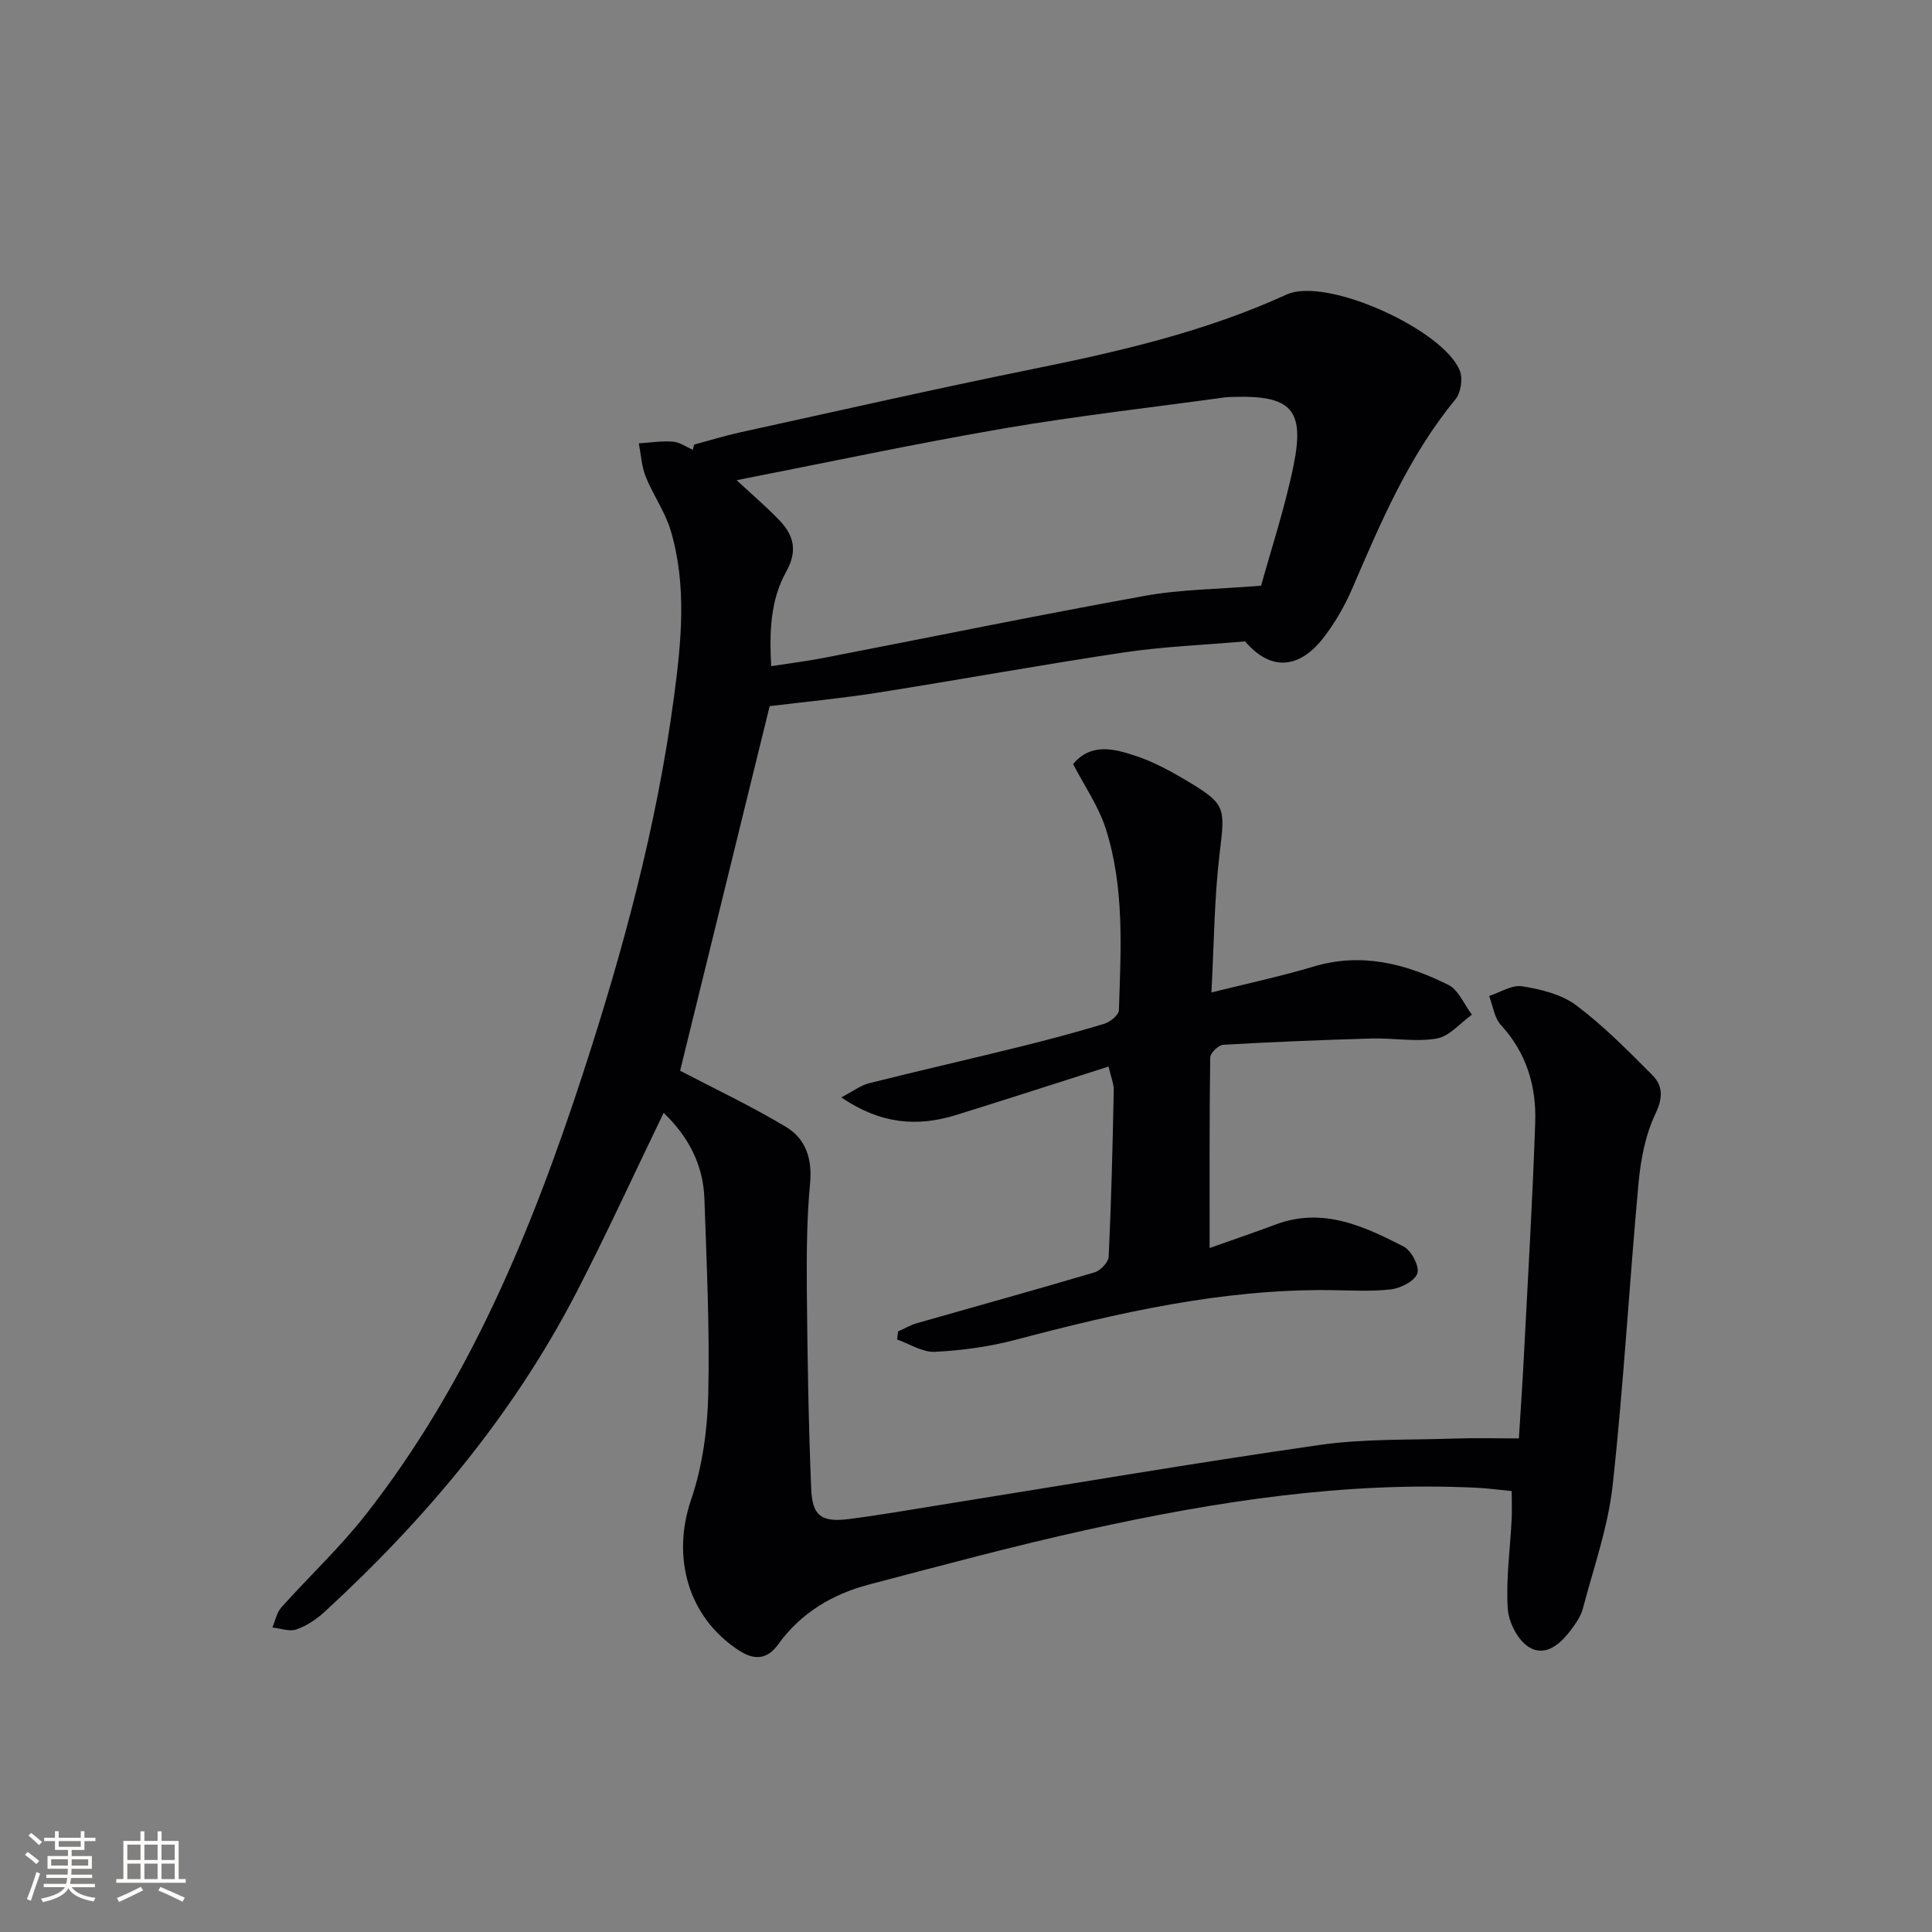 <svg enable-background="new 0 0 400 400" viewBox="0 0 400 400" xmlns="http://www.w3.org/2000/svg"><rect x="0" y="0" width="400" height="400" fill="#808080" stroke="none"/><path d="m143.71 92.05c3.17-.85 6.31-1.83 9.51-2.53 20.08-4.4 40.14-8.96 60.29-13.05 18.08-3.66 35.94-7.75 52.87-15.49 8.27-3.78 32.72 7.41 35.89 15.86.62 1.65.16 4.52-.96 5.87-9.66 11.74-15.47 25.5-21.39 39.25-1.5 3.48-3.47 6.87-5.76 9.89-5.28 6.92-11.24 6.98-16.38.94-8.57.75-16.87 1.07-25.03 2.28-17.07 2.55-34.05 5.66-51.1 8.35-7.57 1.19-15.22 1.91-22.3 2.78-6.09 24.79-12.44 50.63-18.54 75.48 6.87 3.6 14.62 7.26 21.93 11.64 4.04 2.42 5.46 6.55 4.98 11.65-.7 7.44-.73 14.97-.67 22.46.12 13.61.34 27.23.9 40.83.23 5.65 2.17 6.96 7.84 6.24 6.42-.82 12.8-1.95 19.2-2.97 26.05-4.16 52.06-8.61 78.17-12.36 9.18-1.32 18.59-1.01 27.9-1.33 4.31-.15 8.63-.03 13.41-.03.35-5.72.73-11.13 1.01-16.55.84-16.28 1.81-32.56 2.37-48.85.26-7.49-1.79-14.41-7.1-20.19-1.37-1.5-1.66-3.98-2.44-6.02 2.3-.73 4.74-2.35 6.86-2 3.86.63 8.11 1.65 11.14 3.92 5.67 4.25 10.72 9.38 15.75 14.42 2.21 2.21 2.29 4.69.68 8.06-2.08 4.36-3.05 9.48-3.5 14.36-1.92 20.85-3.08 41.78-5.36 62.59-.95 8.63-3.95 17.04-6.17 25.51-.41 1.55-1.43 3.01-2.41 4.33-2.19 2.96-5.33 5.73-8.75 3.63-2.3-1.41-4.22-5.17-4.39-8-.38-6.1.5-12.27.81-18.42.09-1.81.01-3.63.01-5.89-2.56-.25-4.83-.56-7.12-.68-27.3-1.34-54.04 2.81-80.54 8.64-15.22 3.35-30.29 7.42-45.37 11.38-7.58 1.99-14.13 5.87-18.81 12.37-2.36 3.28-5.06 3.31-8.18 1.27-10.58-6.91-13.93-19.35-9.87-31.22 2.36-6.9 3.38-14.52 3.55-21.85.31-13.46-.34-26.96-.8-40.43-.24-7.09-3.37-12.94-8.44-17.79-6.13 12.67-11.84 25.18-18.16 37.38-13.11 25.27-31.16 46.74-52.02 65.92-1.67 1.54-3.72 2.91-5.84 3.65-1.44.51-3.31-.22-4.99-.39.6-1.4.89-3.07 1.85-4.15 5.76-6.45 12.14-12.4 17.46-19.19 21.36-27.24 34.33-58.73 44.96-91.26 8.31-25.43 15.29-51.25 18.85-77.84 1.54-11.53 2.75-23.22-.64-34.65-1.15-3.89-3.66-7.37-5.18-11.18-.86-2.15-.98-4.59-1.43-6.9 2.36-.15 4.73-.53 7.06-.35 1.41.11 2.76 1.09 4.13 1.68.08-.34.17-.7.26-1.07zm117.39 29.21c2.01-7.32 4.9-16 6.72-24.9 2.38-11.63-.55-14.57-12.61-14.18-.5.02-1 .01-1.5.08-15.29 2.11-30.65 3.83-45.86 6.44-18.39 3.16-36.65 7.06-55.34 10.72 3.08 2.86 6.08 5.41 8.8 8.24 3.01 3.13 3.91 6.32 1.45 10.73-3.26 5.84-3.49 12.5-3.09 19.53 4.06-.63 7.5-1.05 10.89-1.71 22.14-4.29 44.24-8.83 66.43-12.84 7.39-1.35 14.99-1.36 24.11-2.11z" fill="#010104"/><path d="m229.51 220.82c-10.77 3.43-21.18 6.81-31.63 10.05-7.98 2.47-15.58 1.87-23.71-3.67 2.51-1.3 4.06-2.51 5.8-2.94 10.26-2.58 20.59-4.92 30.86-7.46 5.96-1.47 11.9-3.05 17.77-4.83 1.24-.37 3.03-1.82 3.06-2.82.4-12.63 1.19-25.37-2.74-37.62-1.48-4.6-4.37-8.76-6.74-13.34 3.67-4.43 8.49-3.19 13.02-1.67 3.58 1.2 7.01 3.04 10.27 4.98 8.44 5.02 8.19 5.6 7.03 15.3-1.1 9.19-1.14 18.51-1.69 28.68 7.71-1.93 14.51-3.37 21.14-5.36 9.95-2.99 19.12-.59 27.9 3.78 2.13 1.06 3.29 4.07 4.89 6.18-2.41 1.72-4.63 4.47-7.26 4.93-4.34.76-8.95-.12-13.43 0-10.27.29-20.53.71-30.79 1.3-.99.06-2.68 1.69-2.7 2.62-.18 13.09-.12 26.18-.12 39.46 4.05-1.44 8.89-3.08 13.67-4.87 9.72-3.64 18.21.31 26.49 4.56 1.6.82 3.33 4.11 2.85 5.55-.53 1.59-3.44 3.08-5.47 3.32-4.27.5-8.64.18-12.98.15-22.17-.18-43.51 4.69-64.77 10.3-5.41 1.43-11.08 2.2-16.67 2.48-2.56.13-5.22-1.64-7.83-2.55.07-.56.14-1.11.21-1.67 1.29-.57 2.52-1.31 3.86-1.7 12.27-3.51 24.58-6.9 36.81-10.53 1.23-.36 2.87-2.08 2.93-3.23.54-11.46.82-22.93 1.05-34.4.04-1.4-.59-2.84-1.08-4.98z" fill="#010104"/><g fill="#fcfbfa"><path d="m5.17 384 .55-.58c.85.61 1.65 1.24 2.4 1.87l-.59.64c-.83-.73-1.62-1.38-2.36-1.93m1.22 9.53-.82-.34c.71-1.76 1.37-3.64 1.98-5.63.24.13.5.25.76.36-.6 1.67-1.24 3.54-1.92 5.61m-.5-13.5.57-.54c.56.44 1.31 1.06 2.26 1.87l-.64.64c-.68-.66-1.41-1.32-2.19-1.97m3.25.46h2.24v-1.36h.77v1.36h4.57v-1.36h.76v1.36h2.28v.69h-2.28v1.84h-2.64v1.26h4.18v2.64h-4.21c0 .45-.02.86-.05 1.21h4.32v.69h-4.38c-.04.34-.1.75-.19 1.22h5.15v.69h-4.82c.87 1.19 2.51 1.92 4.93 2.19-.17.31-.3.57-.37.76-2.77-.49-4.52-1.41-5.26-2.76-.56 1.26-2.3 2.23-5.24 2.9-.12-.25-.26-.48-.43-.72 2.73-.55 4.38-1.34 4.96-2.38h-4.38v-.69h4.65c.1-.38.17-.79.21-1.22h-4.32v-.69h4.4c.03-.34.05-.75.05-1.21h-4.2v-2.64h4.23v-1.26h-2.69v-1.84h-2.24zm1.46 4.46v1.29h3.45c.01-.4.02-.57.01-.53v-.32-.45h-3.46zm1.55-2.59h4.57v-1.19h-4.57zm6.11 2.59h-3.42v.77c-.01.19-.01.37-.02.53h3.44z"/><path d="m32.63 379.16h.82v1.98h3.54v7.89h1.46v.78h-14.37v-.78h1.46v-7.89h3.54v-1.98h.82v1.98h2.73zm-3.49 11.48.5.73c-1.61.82-3.28 1.63-5 2.41-.13-.27-.28-.55-.44-.82 1.75-.72 3.4-1.49 4.94-2.32m-2.78-5.55h2.73v-3.18h-2.73zm0 3.95h2.73v-3.2h-2.73zm3.54-3.95h2.73v-3.18h-2.73zm0 3.95h2.73v-3.2h-2.73zm7.89 4.68c-1.84-.92-3.51-1.7-5.02-2.32l.45-.73c1.89.8 3.57 1.55 5.04 2.23zm-1.62-11.81h-2.73v3.18h2.73zm-2.73 7.13h2.73v-3.2h-2.73z"/></g></svg>